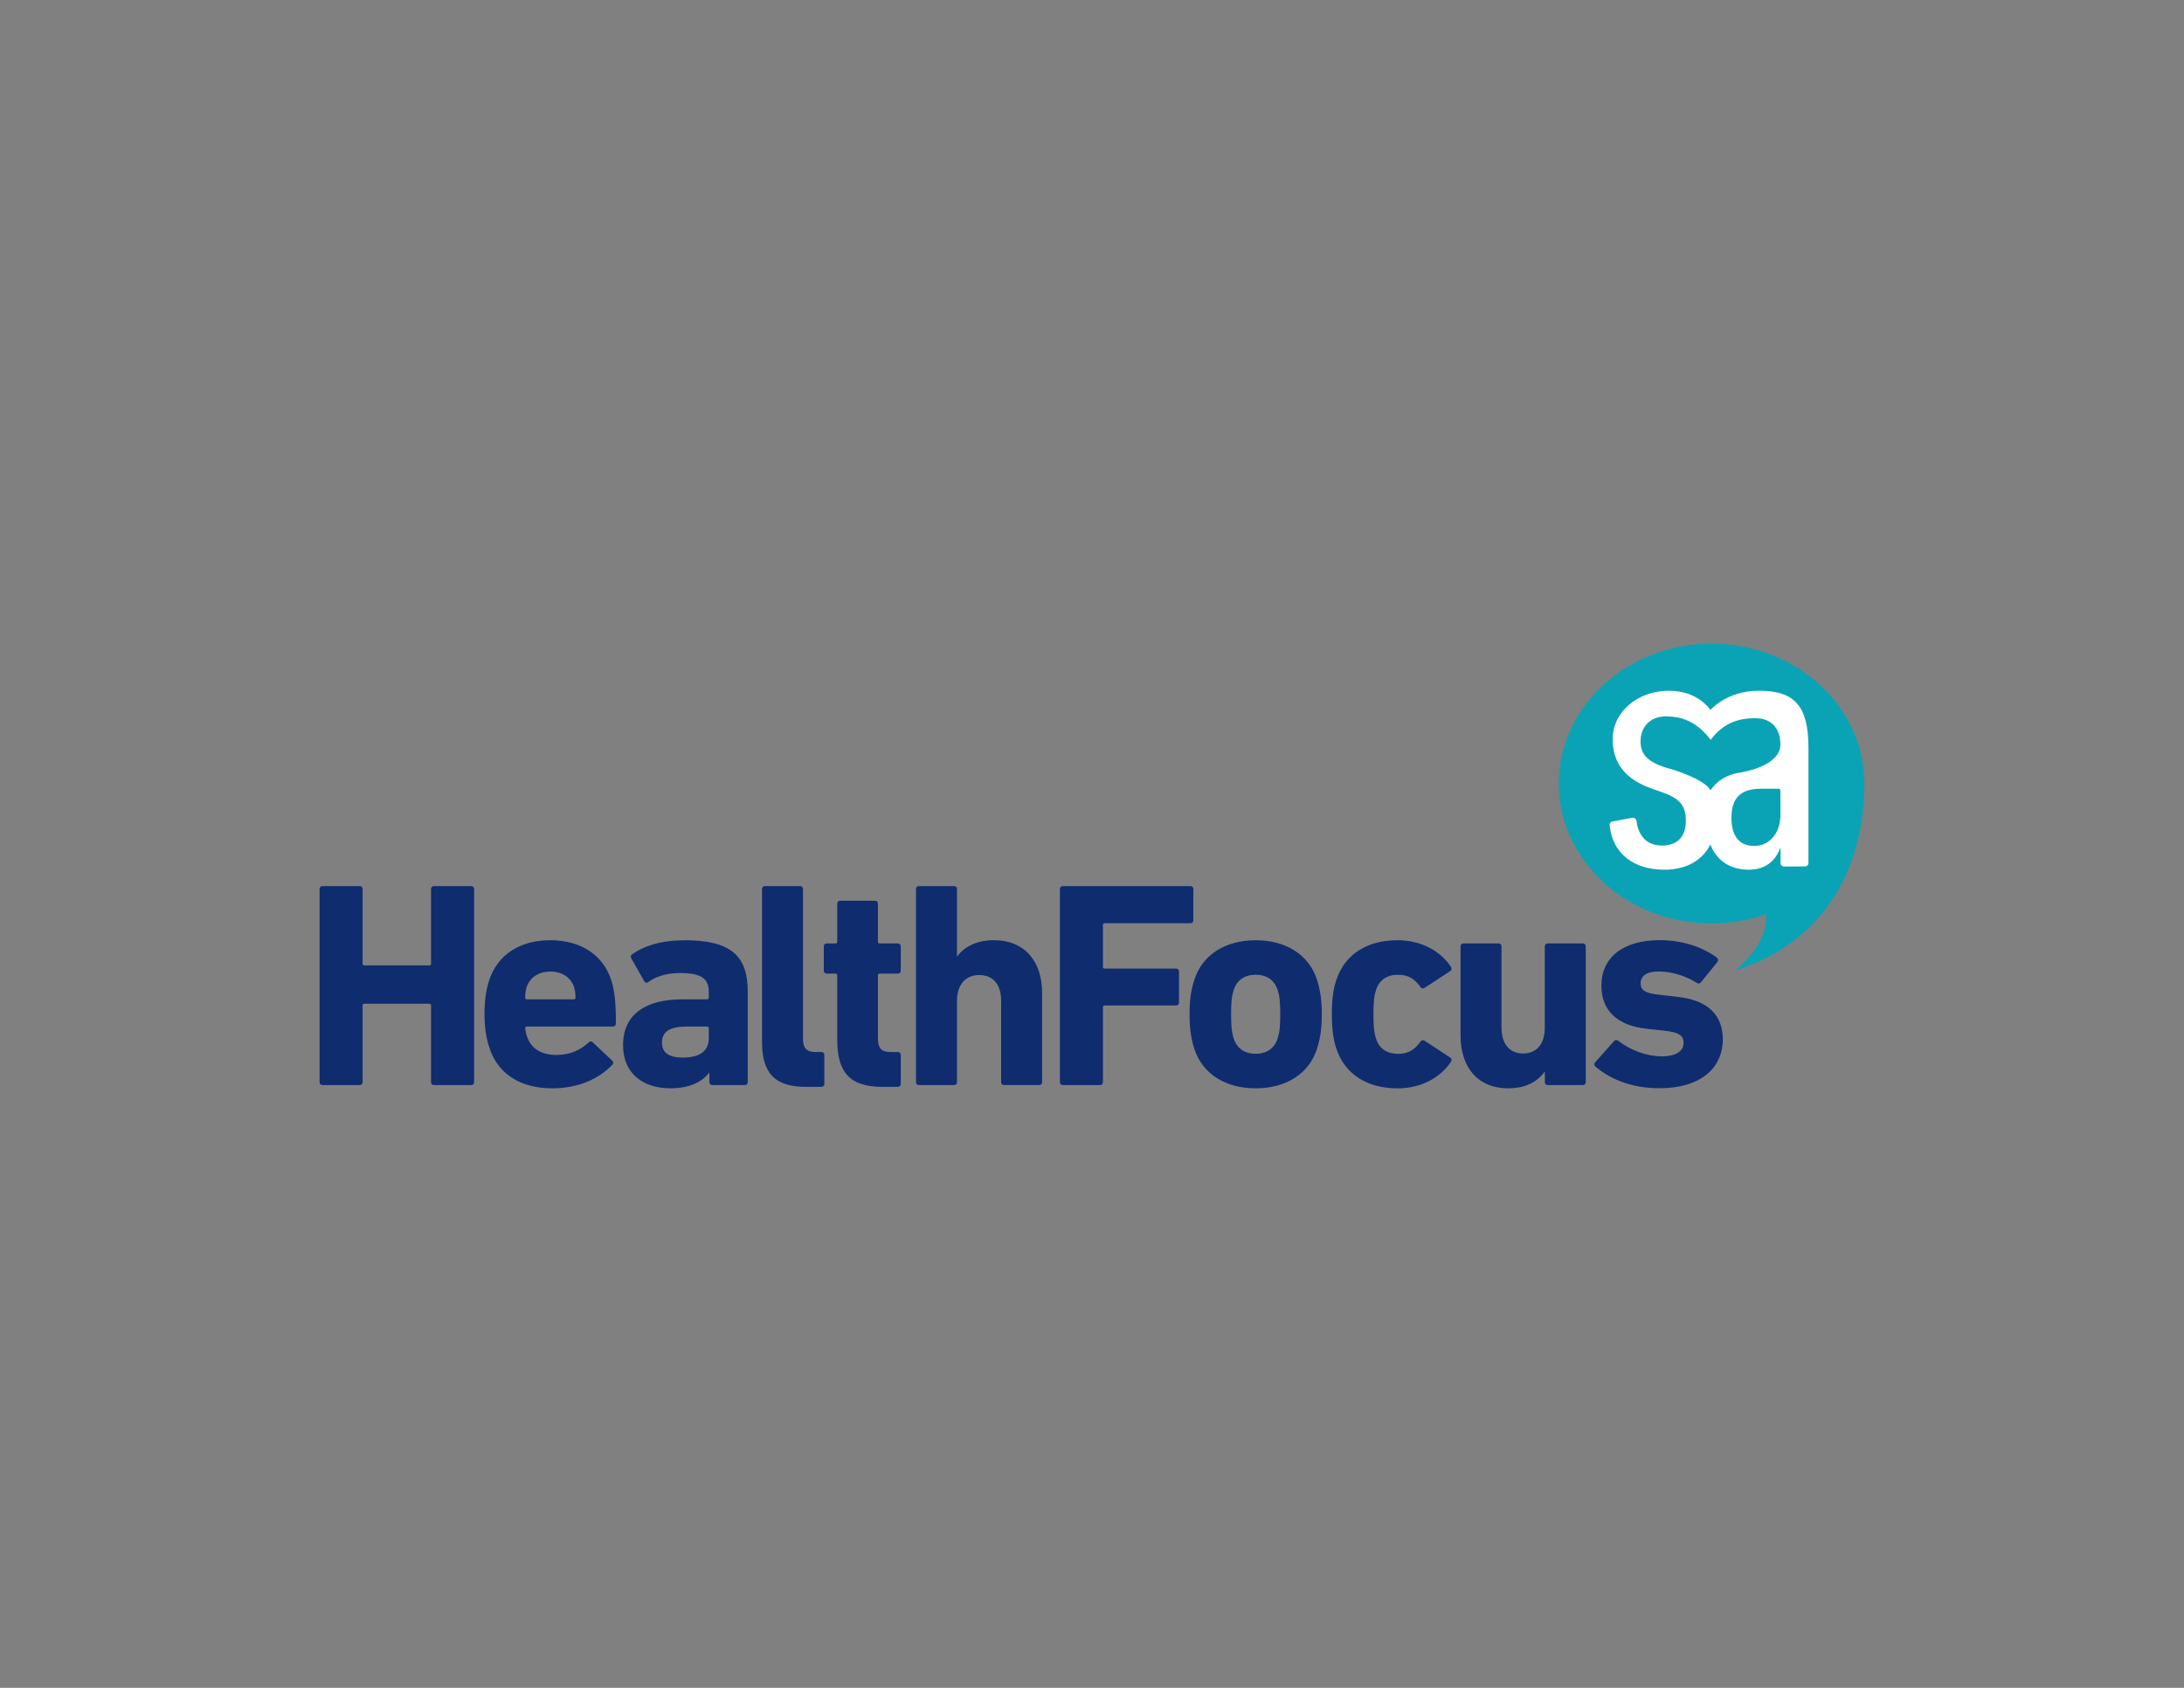 <svg version="1.1" id="Layer_1" xmlns="http://www.w3.org/2000/svg" x="0" y="0" viewBox="0 0 792 612" style="enable-background:new 0 0 792 612" xml:space="preserve"><rect x="0" y="0" width="792" height="612" fill="#808080" stroke="none"/><style>.st1{fill:#0f2c6f}</style><path d="M676.11 284.11c0-28.02-24.81-50.73-55.41-50.73s-55.41 22.71-55.41 50.73 24.81 50.73 55.41 50.73c6.99 0 13.67-1.2 19.83-3.36.16 6.48-2.71 12.72-11.12 20.41 45.32-14.76 46.7-57.28 46.7-67.78z" style="fill-rule:evenodd;clip-rule:evenodd;fill:#0aa3b6"/><path class="st1" d="M115.89 322.35c0-.64.42-1.06 1.06-1.06h13.48c.64 0 1.06.42 1.06 1.06v27.06c0 .42.21.64.64.64h23.55c.42 0 .64-.21.64-.64v-27.06c0-.64.42-1.06 1.06-1.06h13.48c.64 0 1.06.42 1.06 1.06v70.03c0 .64-.42 1.06-1.06 1.06h-13.48c-.64 0-1.06-.42-1.06-1.06v-27.8c0-.42-.21-.64-.64-.64h-23.55c-.42 0-.64.21-.64.64v27.8c0 .64-.42 1.06-1.06 1.06h-13.48c-.64 0-1.06-.42-1.06-1.06v-70.03zM177.5 379.97c-1.06-3.18-1.8-6.9-1.8-12.2 0-5.41.64-9.12 1.7-12.31 2.97-9.23 11.14-14.54 22.07-14.54 11.35 0 19.2 5.41 22.18 14.43 1.06 3.39 1.7 7.11 1.7 15.81 0 .64-.42 1.06-1.17 1.06h-31.09c-.42 0-.64.21-.64.64.11 1.06.32 2.02.64 2.87 1.38 4.46 5.31 6.79 10.61 6.79 5.09 0 8.81-1.8 11.78-4.56.53-.42 1.06-.53 1.49 0l7 6.58c.53.42.53 1.06.11 1.49-4.88 5.2-12.41 8.59-21.86 8.59-11.68-.01-19.75-5.42-22.72-14.65zm30.56-17.61c.42 0 .64-.21.64-.64 0-1.59-.21-2.76-.53-3.82-1.17-3.5-4.35-5.62-8.59-5.62-4.25 0-7.43 2.12-8.6 5.62-.32 1.06-.53 2.23-.53 3.82 0 .42.21.64.64.64h16.97zM258.31 393.44c-.64 0-1.06-.42-1.06-1.06v-3.39h-.11c-2.65 3.39-7.11 5.62-14.11 5.62-9.12 0-17.08-4.77-17.08-15.7 0-11.35 8.59-16.55 21.33-16.55h9.12c.42 0 .64-.21.64-.64v-1.91c0-4.77-2.33-7-10.5-7-5.2 0-9.02 1.49-11.46 3.29-.53.42-1.06.32-1.38-.21l-4.77-8.38c-.32-.64-.21-1.17.32-1.49 4.35-3.08 10.61-5.09 19.1-5.09 16.76 0 22.81 5.73 22.81 18.57v32.89c0 .64-.42 1.06-1.06 1.06h-11.79zm-1.28-17.08v-3.5c0-.42-.21-.64-.64-.64h-7.22c-6.26 0-9.12 1.8-9.12 5.84 0 3.61 2.55 5.41 7.43 5.41 6.37 0 9.55-2.33 9.55-7.11zM292.26 394.08c-11.35 0-15.92-4.99-15.92-16.34v-55.39c0-.64.42-1.06 1.06-1.06h12.73c.64 0 1.06.42 1.06 1.06v54.22c0 3.5 1.38 4.88 4.46 4.88h2.23c.64 0 1.06.42 1.06 1.06v10.5c0 .64-.42 1.06-1.06 1.06h-5.62zM319.96 394.08c-11.88 0-16.34-5.31-16.34-17.08v-23.34c0-.42-.21-.64-.64-.64h-3.18c-.64 0-1.06-.42-1.06-1.06v-8.81c0-.64.42-1.06 1.06-1.06h3.18c.42 0 .64-.21.64-.64v-13.79c0-.64.42-1.06 1.06-1.06h12.63c.64 0 1.06.42 1.06 1.06v13.79c0 .42.21.64.64.64h6.58c.64 0 1.06.42 1.06 1.06v8.81c0 .64-.42 1.06-1.06 1.06h-6.58c-.42 0-.64.21-.64.64v22.71c0 3.82 1.27 5.09 4.67 5.09h2.55c.64 0 1.06.42 1.06 1.06v10.5c0 .64-.42 1.06-1.06 1.06h-5.63zM364.11 393.44c-.64 0-1.06-.42-1.06-1.06v-29.5c0-5.62-2.65-9.34-7.96-9.34-5.09 0-8.06 3.71-8.06 9.34v29.5c0 .64-.42 1.06-1.06 1.06h-12.73c-.64 0-1.06-.42-1.06-1.06v-70.03c0-.64.42-1.06 1.06-1.06h12.73c.64 0 1.06.42 1.06 1.06v24.4h.11c2.33-3.18 6.68-5.84 13.26-5.84 11.35 0 17.51 7.85 17.51 19.1v32.36c0 .64-.42 1.06-1.06 1.06h-12.74zM384.36 322.35c0-.64.42-1.06 1.06-1.06h46.26c.64 0 1.06.42 1.06 1.06v11.35c0 .64-.42 1.06-1.06 1.06H400.6c-.42 0-.64.21-.64.64v15.17c0 .42.21.64.64.64h25.89c.64 0 1.06.42 1.06 1.06v11.25c0 .64-.42 1.06-1.06 1.06H400.6c-.42 0-.64.21-.64.64v27.16c0 .64-.42 1.06-1.06 1.06h-13.48c-.64 0-1.06-.42-1.06-1.06v-70.03zM433.07 380.18c-1.17-3.71-1.7-7.32-1.7-12.41s.53-8.7 1.7-12.41c2.97-9.34 11.46-14.43 22.28-14.43s19.31 5.09 22.28 14.43c1.17 3.71 1.7 7.32 1.7 12.41s-.53 8.7-1.7 12.41c-2.97 9.34-11.46 14.43-22.28 14.43s-19.31-5.09-22.28-14.43zm30.24-3.61c.74-2.33.96-4.46.96-8.81s-.21-6.47-.96-8.81c-1.17-3.61-4.03-5.52-7.96-5.52-3.93 0-6.79 1.91-7.96 5.52-.74 2.33-.95 4.46-.95 8.81s.21 6.47.95 8.81c1.17 3.61 4.03 5.52 7.96 5.52 3.93 0 6.79-1.91 7.96-5.52zM484.57 380.08c-1.06-3.08-1.59-6.9-1.59-12.31s.53-9.23 1.59-12.31c3.08-9.55 11.35-14.54 22.18-14.54 8.81 0 15.7 4.03 19.42 9.66.32.53.32 1.06-.21 1.49l-9.23 6.05c-.64.42-1.17.32-1.59-.21-2.23-3.08-4.46-4.46-8.17-4.46-3.93 0-6.79 1.8-7.96 5.52-.74 2.12-.95 4.56-.95 8.81 0 4.24.21 6.68.95 8.81 1.17 3.71 4.03 5.52 7.96 5.52 3.71 0 5.94-1.38 8.17-4.46.42-.53.96-.64 1.59-.21l9.23 6.05c.53.42.53.96.21 1.49-3.71 5.62-10.61 9.65-19.42 9.65-10.83-.02-19.1-5-22.18-14.55zM561.28 393.44c-.64 0-1.06-.42-1.06-1.06v-3.71h-.11c-2.65 3.5-6.68 5.94-13.16 5.94-11.35 0-17.3-7.96-17.3-19.1v-32.36c0-.64.42-1.06 1.06-1.06h12.73c.64 0 1.06.42 1.06 1.06v29.5c0 5.52 2.65 9.34 7.85 9.34 5.09 0 7.85-3.71 7.85-9.34v-29.5c0-.64.42-1.06 1.06-1.06h12.73c.64 0 1.06.42 1.06 1.06v49.23c0 .64-.42 1.06-1.06 1.06h-12.71zM578.48 386.65c-.42-.42-.42-1.06 0-1.49l6.9-7.75c.42-.42.96-.42 1.49 0 4.56 3.5 10.4 5.62 15.7 5.62 5.41 0 7.96-2.02 7.96-4.88 0-2.44-1.38-3.93-7.32-4.46l-5.73-.64c-10.82-1.06-16.76-6.47-16.76-15.7 0-10.08 7.75-16.45 21.12-16.45 8.7 0 16.02 2.76 20.8 6.37.42.42.53 1.06.11 1.59l-5.94 7.32c-.42.53-.96.53-1.49.21-3.5-2.23-8.59-4.14-13.9-4.14-4.35 0-6.47 1.7-6.47 4.24 0 2.33 1.27 3.71 7.11 4.24l5.62.64c12.1 1.17 17.08 7 17.08 15.6-.11 10.51-8.28 17.61-22.92 17.61-10.73.03-18.48-3.68-23.36-7.93z"/><path d="M637.9 250.46c-11.83 0-17.6 6.96-17.6 6.96-2.67-3.52-7.49-6.96-15.1-6.96-11.08 0-20.38 7.44-20.38 17.62 0 9.01 5.06 14.49 13.54 17.62l5.47 1.96c5.74 2.22 7.52 4.96 7.52 9.92 0 6.01-3.28 9.01-8.61 9.01-4.79 0-8.48-2.61-9.3-9.01-.14-.78-.82-1.17-1.64-1.04l-6.97 1.31c-.82.13-1.23.78-1.09 1.57 1.09 10.18 8.84 15.93 19.78 15.93 8.19 0 13.9-3.51 16.72-9.16 2.62 6.72 8.23 9.16 13.91 9.16 5.88 0 9.62-3 11.4-7.83h.14v5.35c0 .78.55 1.31 1.37 1.31h7.38c.82 0 1.37-.52 1.37-1.31v-41.78c-.03-14.89-4.79-20.63-17.91-20.63zm7.76 44.91c0 6.79-3.97 11.36-9.57 11.36-5.2 0-8.21-3.39-8.21-10.18 0-6.92 3.01-10.57 10.8-10.57h6.15c.55 0 .82.26.82.78v8.61z" style="fill:#fff"/><path d="M636.59 260.41c-6.04-.05-11.62 1.69-16.22 7.83-5.2-6.7-10.48-8.48-16.31-8.48-5.97 0-9.49 4.27-9.11 9.9.26 3.75 2.46 6.98 10.88 9.16 0 0 11.89 3.39 14.5 7.71 2.37-3.51 6.01-5.78 10.98-6.45 0 0 14.33-2.11 14.33-10.13 0-5.64-3.08-9.5-9.05-9.54z" style="fill:#0aa3b6"/></svg>
